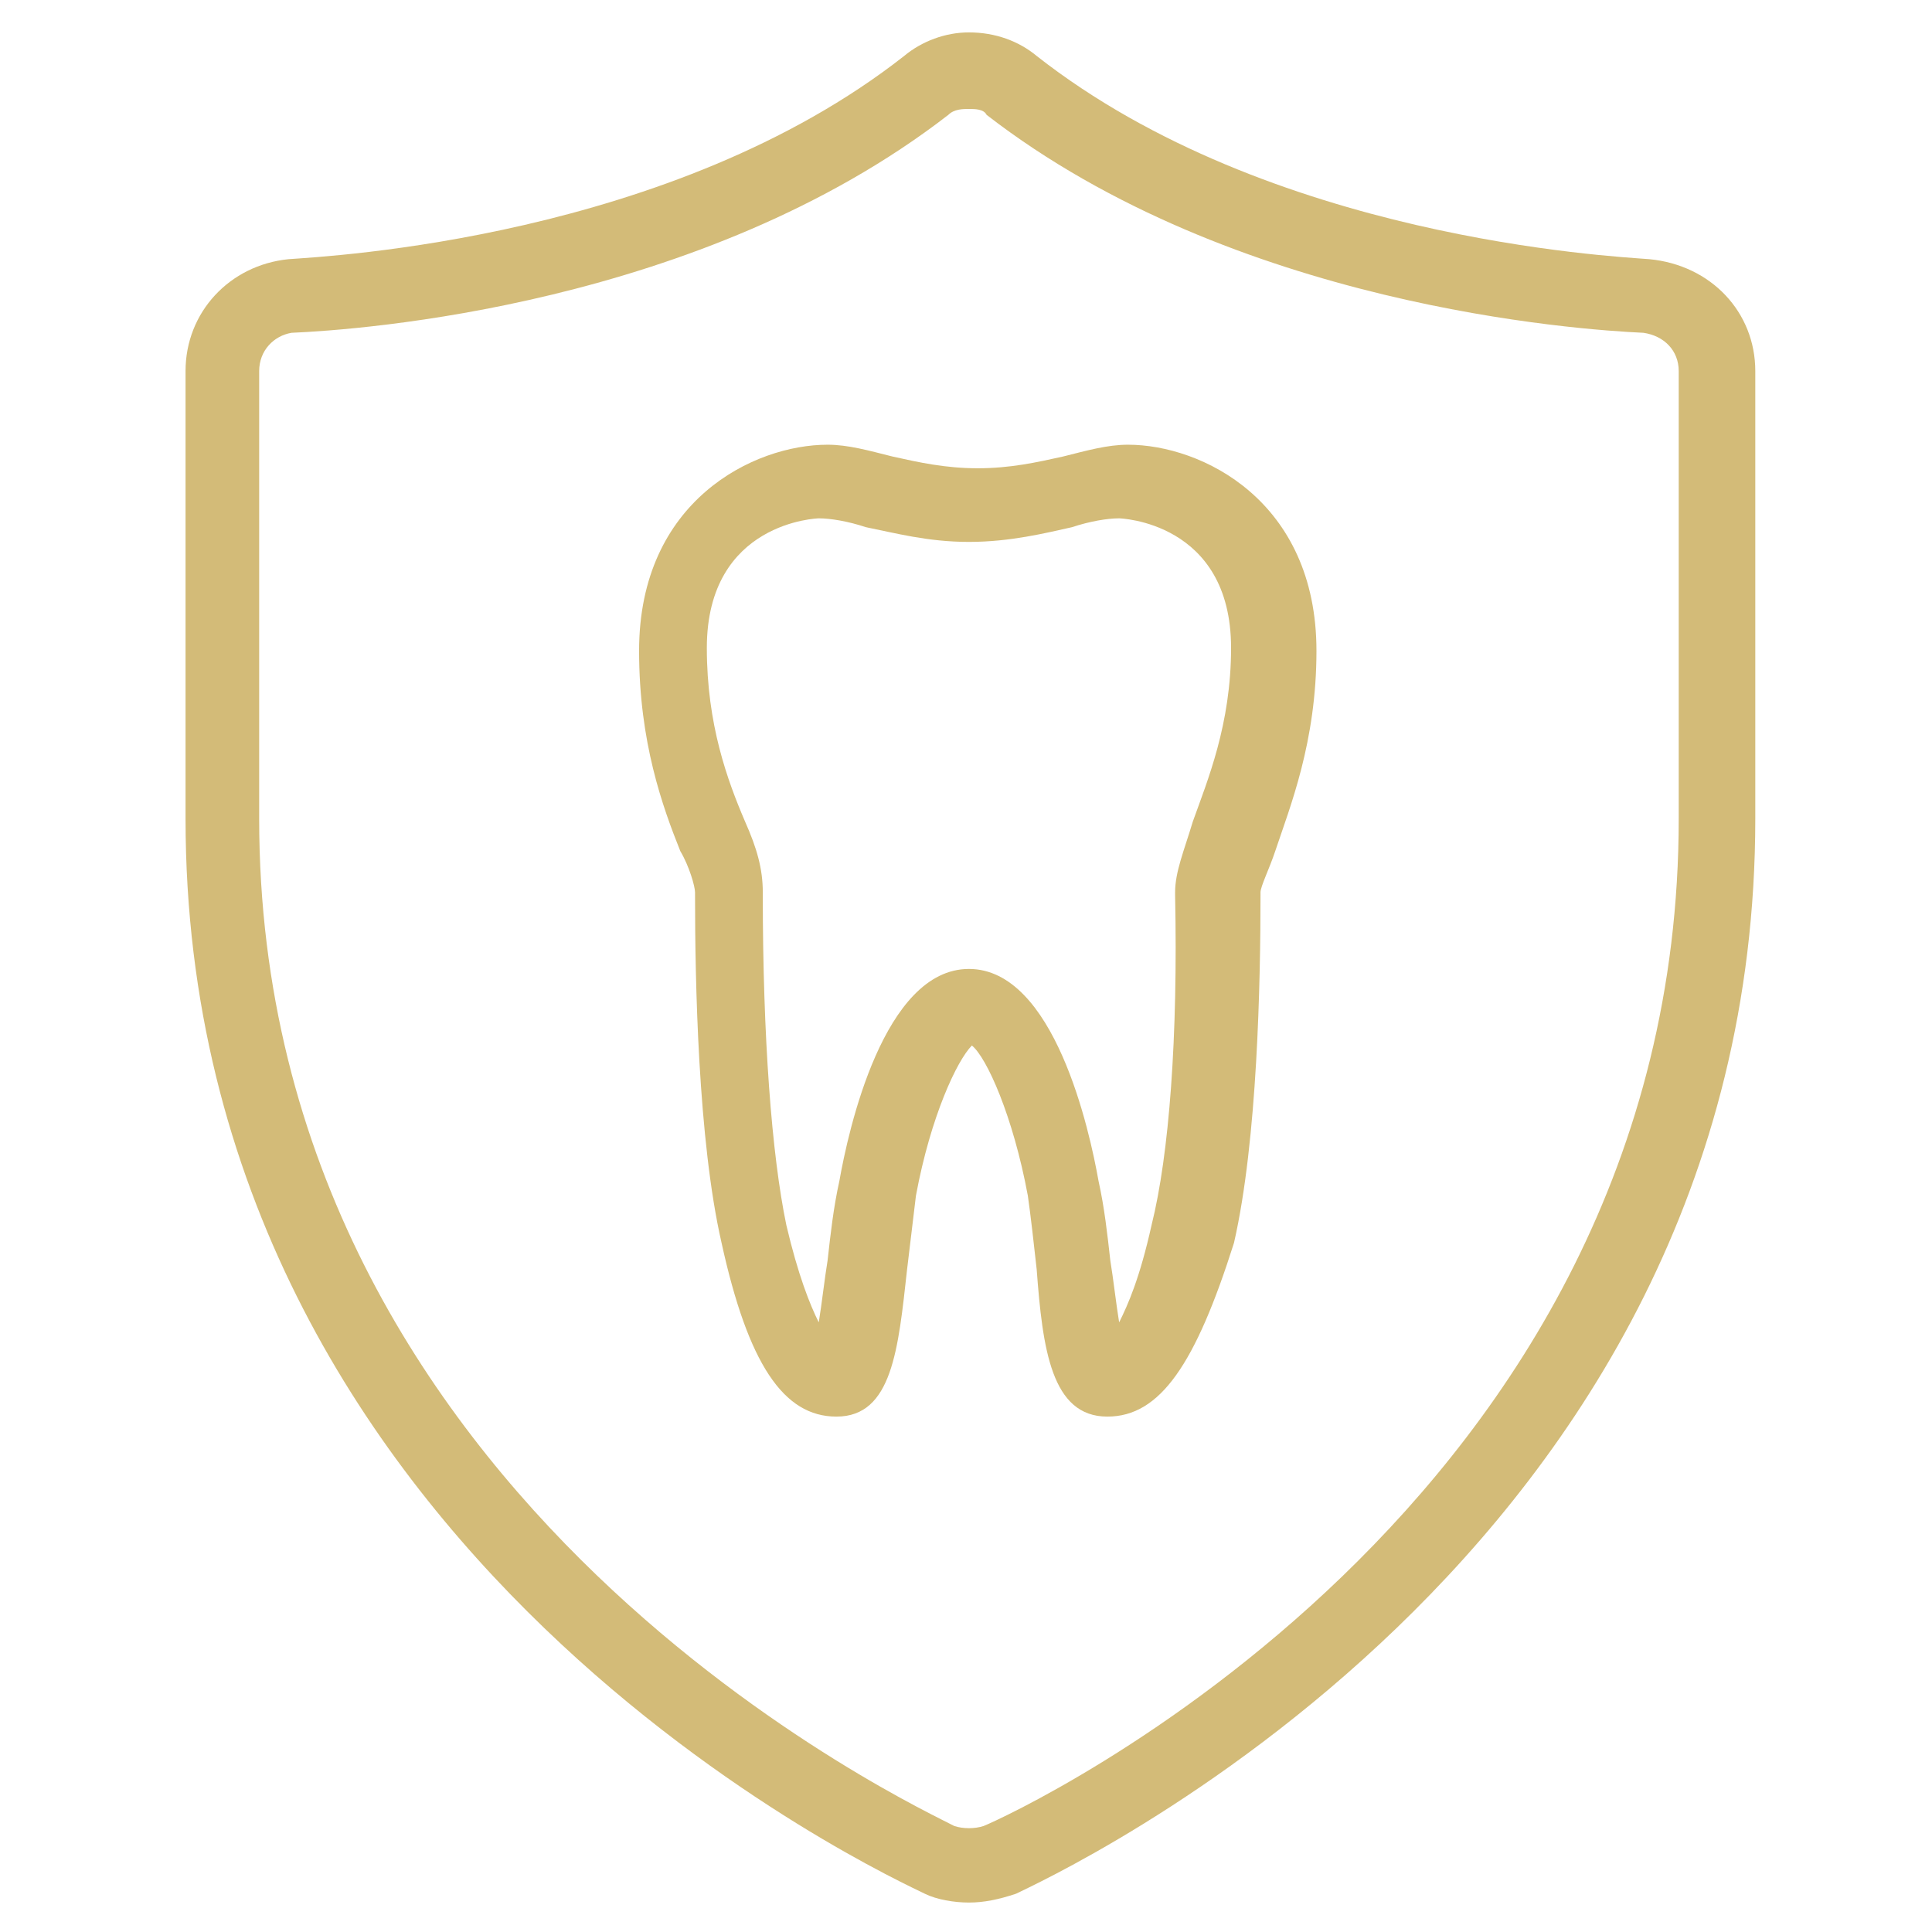 <?xml version="1.0" encoding="utf-8"?>
<!-- Generator: Adobe Illustrator 23.0.0, SVG Export Plug-In . SVG Version: 6.00 Build 0)  -->
<svg version="1.1" id="Capa_1" xmlns="http://www.w3.org/2000/svg" xmlns:xlink="http://www.w3.org/1999/xlink" x="0px" y="0px"
	 viewBox="0 0 65.6 65.6" style="enable-background:new 0 0 65.6 65.6;" xml:space="preserve">
<style type="text/css">
	.st0{display:none;}
	.st1{display:inline;fill:#D3BB78;}
	.st2{display:none;fill:#D3BB78;}
	.st3{fill:#D3BB78;}
</style>
<g class="st0">
	<path class="st1" d="M57.4,21.6c-1.3,0-5.2,1-6.5,12.6h-1.2c-1.7-10.8-5.6-12.6-8.1-12.6c-2.5,0-6.4,1.9-8.1,12.6h-1.5
		c-1.7-10.8-5.6-12.6-8.1-12.6c-2.5,0-6.4,1.9-8.1,12.6h-1.2c-1.3-11.6-5.2-12.6-6.5-12.6c-3.1,0-6.8,3.3-6.9,18.9
		c0,1.1,0.7,2.4,2,2.7c2.5,0.6,5.6,1,9,1.1l0.1,0c0.8,0,1.5-0.3,2-0.8c0.5-0.5,0.7-1.1,0.7-1.7c0-1.8-0.1-3.5-0.2-5h0.6
		c-0.2,1.8-0.3,3.9-0.4,6.2c0,0.7,0.2,1.4,0.7,1.9c0.5,0.5,1.1,0.8,1.8,0.8h12.6c0.7,0,1.3-0.3,1.8-0.8c0.5-0.5,0.8-1.2,0.7-1.9
		c-0.1-2.3-0.2-4.3-0.4-6.2h0.8c-0.2,1.8-0.3,3.9-0.4,6.2c0,0.7,0.2,1.4,0.7,1.9c0.5,0.5,1.1,0.8,1.8,0.8H48c0.7,0,1.3-0.3,1.8-0.8
		c0.5-0.5,0.8-1.2,0.7-1.9c-0.1-2.3-0.2-4.3-0.4-6.2h0.6c-0.1,1.5-0.2,3.2-0.2,5c0,0.6,0.2,1.3,0.7,1.7c0.5,0.5,1.2,0.8,2,0.8l0.1,0
		c3.5-0.1,6.5-0.5,9.1-1.1c1.3-0.3,2-1.6,2-2.7C64.3,24.9,60.5,21.6,57.4,21.6z M12.6,41.8c0,0-0.1,0.1-0.2,0.1h0
		c-3.3-0.1-6.2-0.5-8.5-1c-0.1,0-0.1-0.2-0.1-0.2c0.1-12.1,2.4-16.4,4.4-16.4c0.7,0,3,1.9,4,10.1H11C10.6,33.5,9.8,33,8.8,33
		c-1.4,0-2.5,1.1-2.5,2.5c0,1.4,1.1,2.5,2.5,2.5c0.9,0,1.7-0.5,2.2-1.3h1.4C12.5,38.3,12.6,39.9,12.6,41.8z M24,24.2
		c2.8,0,4.5,4.5,5.5,10.1h-3.3C25.7,33.5,24.9,33,24,33c-0.9,0-1.7,0.5-2.2,1.3h-3.3C19.4,28.7,21.2,24.2,24,24.2z M30.3,43.1H17.7
		c0.1-2,0.2-4.3,0.5-6.3h3.7c0.4,0.8,1.2,1.3,2.2,1.3c0.9,0,1.7-0.5,2.2-1.3h3.7C30.1,38.9,30.2,41,30.3,43.1z M41.7,24.2
		c2.8,0,4.5,4.5,5.5,10.1h-3.3c-0.4-0.8-1.2-1.3-2.2-1.3c-0.9,0-1.7,0.5-2.2,1.3h-3.3C37.1,28.7,38.9,24.2,41.7,24.2z M47.9,43.1
		H35.3c0.1-2,0.2-4.3,0.5-6.3h3.7c0.4,0.8,1.2,1.3,2.2,1.3c0.9,0,1.7-0.5,2.2-1.3h3.7C47.7,38.9,47.9,41,47.9,43.1z M61.8,40.8
		c-2.4,0.6-5.2,0.9-8.5,1.1h0c-0.1,0-0.1,0-0.2,0c0,0,0,0,0,0c0-1.9,0.1-3.5,0.2-5h1.4c0.4,0.8,1.2,1.3,2.2,1.3
		c1.4,0,2.5-1.1,2.5-2.5c0-1.4-1.1-2.5-2.5-2.5c-0.9,0-1.7,0.5-2.2,1.3h-1.2c1-8.2,3.3-10.1,4-10.1c2,0,4.3,4.3,4.4,16.4
		C61.9,40.6,61.8,40.8,61.8,40.8z"/>
</g>
<path class="st2" d="M27.6,65.6c-2.3,0-2.7-3.3-3.2-7.8c-0.2-1.5-0.3-3.1-0.6-4.5c-1.1-5.8-3.2-9.9-4.5-9.9c-1.3,0-3.4,4.1-4.5,9.9
	c-0.3,1.4-0.4,3-0.6,4.5c-0.5,4.5-0.9,7.8-3.2,7.8c-2.4,0-4.2-3-5.7-9.4C4.1,50.3,3.9,41,3.9,36v-0.2c0-0.6-0.4-1.7-0.9-2.9
	c-1-2.5-2.4-6.3-2.4-11.5c0-9,7.4-11.1,10-11.1c1.1,0,2.3,0.3,3.6,0.6c1.5,0.4,3.3,0.8,5.3,0.8c2,0,3.8-0.4,5.3-0.8
	c1.3-0.3,2.4-0.6,3.6-0.6c2.6,0,10,2,10,11.1c0,5.2-1.5,9-2.4,11.5c-0.5,1.2-0.9,2.3-0.9,2.9V36c0,5-0.2,14.3-1.6,20.3
	C31.9,62.6,30.1,65.6,27.6,65.6z M19.4,41.3c4.4,0,6.4,10.5,6.6,11.7c0.3,1.5,0.4,3.1,0.6,4.6c0.2,2,0.6,5.1,1.1,5.8
	c0.7-0.2,2.1-1.9,3.5-7.7c1-4.2,1.5-11.3,1.5-19.8v-0.2c0-1,0.5-2.2,1-3.7c1-2.5,2.3-5.9,2.3-10.7c0-7.2-5.7-8.9-7.8-8.9
	c-0.9,0-1.9,0.2-3.1,0.5c-1.7,0.4-3.5,0.9-5.8,0.9c-2.3,0-4.2-0.5-5.8-0.9c-1.2-0.3-2.2-0.5-3.1-0.5c-2,0-7.8,1.6-7.8,8.9
	c0,4.8,1.3,8.2,2.3,10.7c0.6,1.5,1,2.7,1,3.7V36c0,8.5,0.5,15.5,1.5,19.8c1.3,5.7,2.7,7.5,3.5,7.7c0.5-0.7,0.9-3.7,1.1-5.8
	c0.2-1.6,0.3-3.2,0.6-4.6C13,51.8,15,41.3,19.4,41.3z"/>
<g class="st0">
	<path class="st1" d="M65.1,11.9c0.4-0.1,0.6-0.4,0.6-0.8c0-0.4-0.3-0.7-0.6-0.8c-1.3-0.3-2.6-0.7-3.7-1.2c-1.2-0.5-2.2-1.2-2.9-1.9
		c-0.7-0.7-1.4-1.8-1.9-2.9c-0.5-1.2-0.9-2.5-1.2-3.7C55.2,0.3,54.9,0,54.6,0c-0.4,0-0.7,0.3-0.8,0.6c-0.3,1.3-0.7,2.6-1.2,3.7
		c-0.5,1.2-1.2,2.2-1.9,2.9C50,8,48.9,8.7,47.8,9.2c-1.2,0.5-2.5,0.9-3.7,1.2c-0.4,0.1-0.6,0.4-0.6,0.8c0,0.4,0.3,0.7,0.6,0.8
		c1.3,0.3,2.6,0.7,3.7,1.2c1.2,0.5,2.2,1.2,2.9,1.9c0.7,0.7,1.4,1.8,1.9,2.9c0.5,1.2,0.9,2.5,1.2,3.7c0.1,0.4,0.4,0.6,0.8,0.6
		s0.7-0.3,0.8-0.6c0.3-1.3,0.7-2.6,1.2-3.7c0.5-1.2,1.2-2.2,1.9-2.9c0.7-0.7,1.8-1.4,2.9-1.9C62.5,12.6,63.9,12.2,65.1,11.9z
		 M57.3,13.9c-0.9,0.9-1.6,2.1-2.2,3.4c-0.2,0.4-0.4,0.9-0.5,1.4c-0.2-0.5-0.3-0.9-0.5-1.4c-0.6-1.3-1.3-2.5-2.2-3.4
		c-0.9-0.9-2.1-1.6-3.4-2.2c-0.4-0.2-0.9-0.4-1.4-0.5c0.5-0.2,0.9-0.3,1.4-0.5c1.3-0.6,2.5-1.3,3.4-2.2C52.7,7.5,53.4,6.3,54,5
		c0.2-0.4,0.4-0.9,0.5-1.4c0.2,0.5,0.3,0.9,0.5,1.4c0.6,1.3,1.3,2.5,2.2,3.4c0.9,0.9,2.1,1.6,3.4,2.2c0.4,0.2,0.9,0.4,1.4,0.5
		c-0.5,0.2-0.9,0.3-1.4,0.5C59.4,12.3,58.2,13,57.3,13.9z"/>
	<path class="st1" d="M52.1,28.7c-0.6-0.1-1.2-0.3-1.8-0.6c-0.6-0.3-1.1-0.6-1.4-0.9c-0.3-0.3-0.6-0.8-0.9-1.4
		c-0.3-0.6-0.4-1.2-0.6-1.8c-0.1-0.4-0.4-0.6-0.8-0.6c-0.4,0-0.7,0.3-0.8,0.6c-0.1,0.6-0.3,1.2-0.6,1.8c-0.2,0.6-0.6,1.1-0.9,1.4
		c-0.3,0.3-0.8,0.6-1.4,0.9c-0.6,0.3-1.2,0.4-1.8,0.6c-0.4,0.1-0.6,0.4-0.6,0.8s0.3,0.7,0.6,0.8c0.6,0.1,1.2,0.3,1.8,0.6
		c0.6,0.2,1.1,0.6,1.4,0.9c0.3,0.3,0.6,0.8,0.9,1.4c0.3,0.6,0.4,1.2,0.6,1.8c0.1,0.4,0.4,0.6,0.8,0.6s0.7-0.3,0.8-0.6
		c0.1-0.6,0.3-1.2,0.6-1.8c0.2-0.6,0.6-1.1,0.9-1.4c0.3-0.3,0.8-0.6,1.4-0.9c0.6-0.3,1.2-0.4,1.8-0.6c0.4-0.1,0.6-0.4,0.6-0.8
		C52.7,29.1,52.4,28.8,52.1,28.7z M47.8,30.6c-0.5,0.5-0.8,1-1.1,1.7c-0.3-0.6-0.6-1.2-1.1-1.7c-0.5-0.5-1-0.8-1.7-1.1
		c0.6-0.3,1.2-0.6,1.7-1.1c0.5-0.5,0.8-1,1.1-1.7c0.3,0.6,0.6,1.2,1.1,1.7c0.5,0.5,1,0.8,1.7,1.1C48.8,29.8,48.3,30.1,47.8,30.6z"/>
</g>
<g>
	<path class="st3" d="M37.6,48.1c-1.9,0-2.2-2.3-2.4-5c-0.1-0.9-0.2-1.8-0.3-2.5c-0.5-2.7-1.4-4.7-1.9-5.1c-0.5,0.5-1.4,2.4-1.9,5.1
		c-0.1,0.8-0.2,1.7-0.3,2.5c-0.3,2.7-0.5,5-2.4,5c-1.8,0-3-1.8-3.9-5.9c-0.8-3.5-0.9-8.9-0.9-11.8v-0.1c0-0.2-0.2-0.9-0.5-1.4
		c-0.6-1.5-1.4-3.7-1.4-6.8c0-5.1,3.9-7,6.4-7c0.7,0,1.4,0.2,2.2,0.4c0.9,0.2,1.8,0.4,2.9,0.4c1.1,0,2-0.2,2.9-0.4
		c0.8-0.2,1.5-0.4,2.2-0.4c2.5,0,6.4,1.9,6.4,7c0,3.1-0.9,5.3-1.4,6.8c-0.2,0.6-0.5,1.2-0.5,1.4v0.1c0,2.9-0.1,8.3-0.9,11.8
		C40.6,46.3,39.4,48.1,37.6,48.1z M32.9,32.9c2.9,0,4.1,5.5,4.4,7.2c0.2,0.9,0.3,1.8,0.4,2.7c0.1,0.6,0.2,1.5,0.3,2.1
		c0.3-0.6,0.7-1.5,1.1-3.3c0.6-2.4,0.9-6.4,0.8-11.2v-0.1c0-0.7,0.3-1.4,0.6-2.4c0.5-1.4,1.3-3.3,1.3-5.9c0-4.3-3.8-4.4-3.8-4.4
		c-0.4,0-1,0.1-1.6,0.3c-0.9,0.2-2.1,0.5-3.5,0.5c-1.4,0-2.5-0.3-3.5-0.5c-0.6-0.2-1.2-0.3-1.6-0.3c0,0-3.8,0.1-3.8,4.4
		c0,2.6,0.7,4.5,1.3,5.9c0.4,0.9,0.6,1.6,0.6,2.4v0.1c0,4.8,0.3,8.8,0.8,11.2c0.4,1.7,0.8,2.7,1.1,3.3c0.1-0.6,0.2-1.5,0.3-2.1
		c0.1-0.9,0.2-1.8,0.4-2.7C28.8,38.4,30,32.9,32.9,32.9z"/>
	<path class="st3" d="M32.9,64.6c-0.5,0-1.1-0.1-1.5-0.3c-1-0.5-25.1-11.4-25.1-36.5V12.6c0-2,1.5-3.6,3.5-3.8
		c1.4-0.1,13-0.7,20.9-6.9c0.6-0.5,1.4-0.8,2.2-0.8c0.9,0,1.7,0.3,2.3,0.8C43.1,8.1,54.7,8.7,56,8.8c2.1,0.2,3.6,1.8,3.6,3.8v15.2
		c0,25.1-24.1,36-25.1,36.5C33.9,64.5,33.4,64.6,32.9,64.6z M32.9,3.7c-0.2,0-0.5,0-0.7,0.2c-8.4,6.5-20,7.3-22.3,7.4
		c-0.6,0.1-1.1,0.6-1.1,1.3v15.2c0,23.4,22.7,33.7,23.6,34.2c0.3,0.1,0.7,0.1,1,0c1-0.4,23.6-10.8,23.6-34.2V12.6
		c0-0.7-0.5-1.2-1.2-1.3c-2.2-0.1-13.9-0.9-22.3-7.4C33.4,3.7,33.1,3.7,32.9,3.7z"/>
</g>
</svg>
